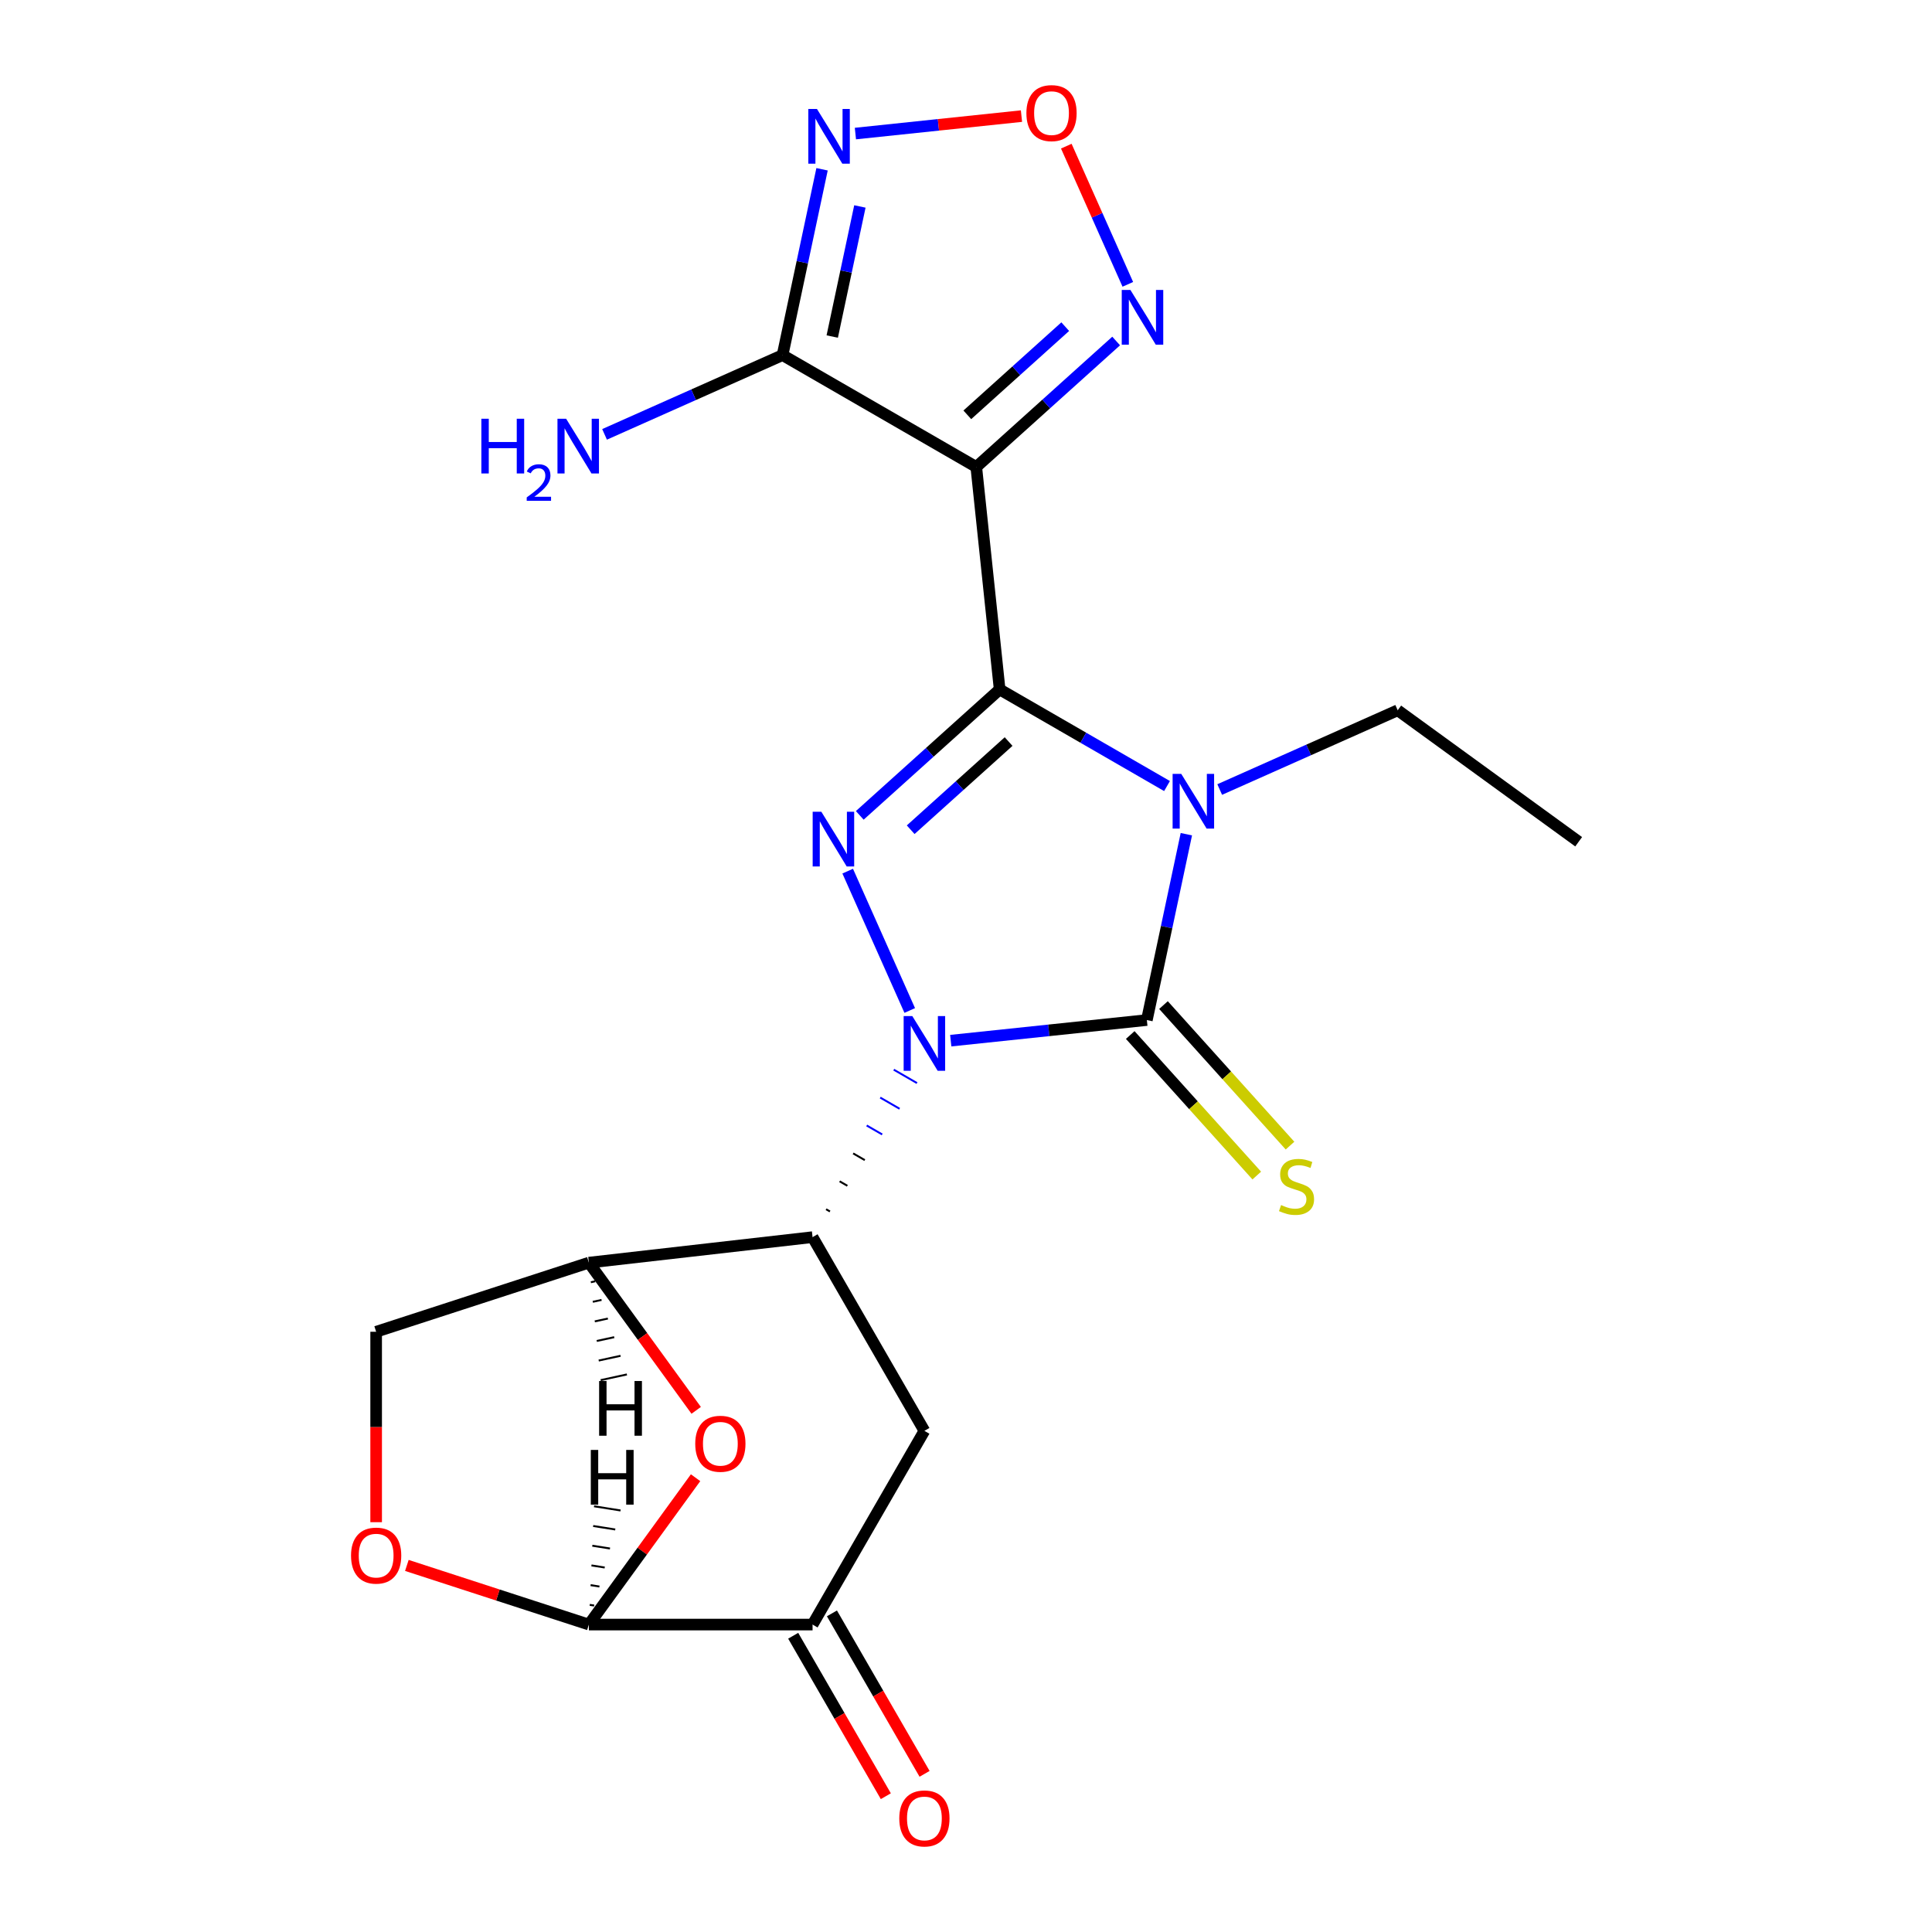 <?xml version='1.0' encoding='iso-8859-1'?>
<svg version='1.1' baseProfile='full'
              xmlns='http://www.w3.org/2000/svg'
                      xmlns:rdkit='http://www.rdkit.org/xml'
                      xmlns:xlink='http://www.w3.org/1999/xlink'
                  xml:space='preserve'
width='1000px' height='1000px' viewBox='0 0 1000 1000'>
<!-- END OF HEADER -->
<rect style='opacity:1.0;fill:#FFFFFF;stroke:none' width='1000' height='1000' x='0' y='0'> </rect>
<path class='bond-1' d='M 517.417,356.841 L 560.732,381.849' style='fill:none;fill-rule:evenodd;stroke:#000000;stroke-width:6px;stroke-linecap:butt;stroke-linejoin:miter;stroke-opacity:1' />
<path class='bond-1' d='M 560.732,381.849 L 604.048,406.857' style='fill:none;fill-rule:evenodd;stroke:#0000FF;stroke-width:6px;stroke-linecap:butt;stroke-linejoin:miter;stroke-opacity:1' />
<path class='bond-3' d='M 517.417,356.841 L 481.215,389.437' style='fill:none;fill-rule:evenodd;stroke:#000000;stroke-width:6px;stroke-linecap:butt;stroke-linejoin:miter;stroke-opacity:1' />
<path class='bond-3' d='M 481.215,389.437 L 445.013,422.034' style='fill:none;fill-rule:evenodd;stroke:#0000FF;stroke-width:6px;stroke-linecap:butt;stroke-linejoin:miter;stroke-opacity:1' />
<path class='bond-3' d='M 522.05,383.827 L 496.709,406.645' style='fill:none;fill-rule:evenodd;stroke:#000000;stroke-width:6px;stroke-linecap:butt;stroke-linejoin:miter;stroke-opacity:1' />
<path class='bond-3' d='M 496.709,406.645 L 471.367,429.462' style='fill:none;fill-rule:evenodd;stroke:#0000FF;stroke-width:6px;stroke-linecap:butt;stroke-linejoin:miter;stroke-opacity:1' />
<path class='bond-4' d='M 517.417,356.841 L 505.315,241.699' style='fill:none;fill-rule:evenodd;stroke:#000000;stroke-width:6px;stroke-linecap:butt;stroke-linejoin:miter;stroke-opacity:1' />
<path class='bond-0' d='M 470.876,523.023 L 438.764,450.898' style='fill:none;fill-rule:evenodd;stroke:#0000FF;stroke-width:6px;stroke-linecap:butt;stroke-linejoin:miter;stroke-opacity:1' />
<path class='bond-5' d='M 429.59,627.053 L 427.585,625.895' style='fill:none;fill-rule:evenodd;stroke:#000000;stroke-width:1.0px;stroke-linecap:butt;stroke-linejoin:miter;stroke-opacity:1' />
<path class='bond-5' d='M 438.6,613.763 L 434.589,611.448' style='fill:none;fill-rule:evenodd;stroke:#000000;stroke-width:1.0px;stroke-linecap:butt;stroke-linejoin:miter;stroke-opacity:1' />
<path class='bond-5' d='M 447.609,600.474 L 441.594,597' style='fill:none;fill-rule:evenodd;stroke:#000000;stroke-width:1.0px;stroke-linecap:butt;stroke-linejoin:miter;stroke-opacity:1' />
<path class='bond-5' d='M 456.619,587.184 L 448.598,582.553' style='fill:none;fill-rule:evenodd;stroke:#0000FF;stroke-width:1.0px;stroke-linecap:butt;stroke-linejoin:miter;stroke-opacity:1' />
<path class='bond-5' d='M 465.629,573.894 L 455.602,568.106' style='fill:none;fill-rule:evenodd;stroke:#0000FF;stroke-width:1.0px;stroke-linecap:butt;stroke-linejoin:miter;stroke-opacity:1' />
<path class='bond-5' d='M 474.638,560.605 L 462.606,553.658' style='fill:none;fill-rule:evenodd;stroke:#0000FF;stroke-width:1.0px;stroke-linecap:butt;stroke-linejoin:miter;stroke-opacity:1' />
<path class='bond-22' d='M 492.103,538.644 L 542.857,533.31' style='fill:none;fill-rule:evenodd;stroke:#0000FF;stroke-width:6px;stroke-linecap:butt;stroke-linejoin:miter;stroke-opacity:1' />
<path class='bond-22' d='M 542.857,533.31 L 593.611,527.975' style='fill:none;fill-rule:evenodd;stroke:#000000;stroke-width:6px;stroke-linecap:butt;stroke-linejoin:miter;stroke-opacity:1' />
<path class='bond-2' d='M 614.057,431.783 L 603.834,479.879' style='fill:none;fill-rule:evenodd;stroke:#0000FF;stroke-width:6px;stroke-linecap:butt;stroke-linejoin:miter;stroke-opacity:1' />
<path class='bond-2' d='M 603.834,479.879 L 593.611,527.975' style='fill:none;fill-rule:evenodd;stroke:#000000;stroke-width:6px;stroke-linecap:butt;stroke-linejoin:miter;stroke-opacity:1' />
<path class='bond-19' d='M 631.317,408.658 L 677.383,388.148' style='fill:none;fill-rule:evenodd;stroke:#0000FF;stroke-width:6px;stroke-linecap:butt;stroke-linejoin:miter;stroke-opacity:1' />
<path class='bond-19' d='M 677.383,388.148 L 723.449,367.638' style='fill:none;fill-rule:evenodd;stroke:#000000;stroke-width:6px;stroke-linecap:butt;stroke-linejoin:miter;stroke-opacity:1' />
<path class='bond-16' d='M 585.007,535.722 L 617.755,572.092' style='fill:none;fill-rule:evenodd;stroke:#000000;stroke-width:6px;stroke-linecap:butt;stroke-linejoin:miter;stroke-opacity:1' />
<path class='bond-16' d='M 617.755,572.092 L 650.502,608.462' style='fill:none;fill-rule:evenodd;stroke:#CCCC00;stroke-width:6px;stroke-linecap:butt;stroke-linejoin:miter;stroke-opacity:1' />
<path class='bond-16' d='M 602.215,520.228 L 634.962,556.598' style='fill:none;fill-rule:evenodd;stroke:#000000;stroke-width:6px;stroke-linecap:butt;stroke-linejoin:miter;stroke-opacity:1' />
<path class='bond-16' d='M 634.962,556.598 L 667.71,592.968' style='fill:none;fill-rule:evenodd;stroke:#CCCC00;stroke-width:6px;stroke-linecap:butt;stroke-linejoin:miter;stroke-opacity:1' />
<path class='bond-6' d='M 505.315,241.699 L 405.05,183.81' style='fill:none;fill-rule:evenodd;stroke:#000000;stroke-width:6px;stroke-linecap:butt;stroke-linejoin:miter;stroke-opacity:1' />
<path class='bond-11' d='M 505.315,241.699 L 541.517,209.102' style='fill:none;fill-rule:evenodd;stroke:#000000;stroke-width:6px;stroke-linecap:butt;stroke-linejoin:miter;stroke-opacity:1' />
<path class='bond-11' d='M 541.517,209.102 L 577.719,176.505' style='fill:none;fill-rule:evenodd;stroke:#0000FF;stroke-width:6px;stroke-linecap:butt;stroke-linejoin:miter;stroke-opacity:1' />
<path class='bond-11' d='M 500.682,214.712 L 526.023,191.894' style='fill:none;fill-rule:evenodd;stroke:#000000;stroke-width:6px;stroke-linecap:butt;stroke-linejoin:miter;stroke-opacity:1' />
<path class='bond-11' d='M 526.023,191.894 L 551.365,169.077' style='fill:none;fill-rule:evenodd;stroke:#0000FF;stroke-width:6px;stroke-linecap:butt;stroke-linejoin:miter;stroke-opacity:1' />
<path class='bond-8' d='M 420.581,640.342 L 304.804,653.543' style='fill:none;fill-rule:evenodd;stroke:#000000;stroke-width:6px;stroke-linecap:butt;stroke-linejoin:miter;stroke-opacity:1' />
<path class='bond-10' d='M 420.581,640.342 L 478.469,740.608' style='fill:none;fill-rule:evenodd;stroke:#000000;stroke-width:6px;stroke-linecap:butt;stroke-linejoin:miter;stroke-opacity:1' />
<path class='bond-7' d='M 405.05,183.81 L 415.273,135.714' style='fill:none;fill-rule:evenodd;stroke:#000000;stroke-width:6px;stroke-linecap:butt;stroke-linejoin:miter;stroke-opacity:1' />
<path class='bond-7' d='M 415.273,135.714 L 425.496,87.618' style='fill:none;fill-rule:evenodd;stroke:#0000FF;stroke-width:6px;stroke-linecap:butt;stroke-linejoin:miter;stroke-opacity:1' />
<path class='bond-7' d='M 430.766,174.196 L 437.922,140.529' style='fill:none;fill-rule:evenodd;stroke:#000000;stroke-width:6px;stroke-linecap:butt;stroke-linejoin:miter;stroke-opacity:1' />
<path class='bond-7' d='M 437.922,140.529 L 445.078,106.861' style='fill:none;fill-rule:evenodd;stroke:#0000FF;stroke-width:6px;stroke-linecap:butt;stroke-linejoin:miter;stroke-opacity:1' />
<path class='bond-20' d='M 405.05,183.81 L 358.983,204.32' style='fill:none;fill-rule:evenodd;stroke:#000000;stroke-width:6px;stroke-linecap:butt;stroke-linejoin:miter;stroke-opacity:1' />
<path class='bond-20' d='M 358.983,204.32 L 312.917,224.83' style='fill:none;fill-rule:evenodd;stroke:#0000FF;stroke-width:6px;stroke-linecap:butt;stroke-linejoin:miter;stroke-opacity:1' />
<path class='bond-23' d='M 442.755,69.131 L 485.733,64.614' style='fill:none;fill-rule:evenodd;stroke:#0000FF;stroke-width:6px;stroke-linecap:butt;stroke-linejoin:miter;stroke-opacity:1' />
<path class='bond-23' d='M 485.733,64.614 L 528.711,60.097' style='fill:none;fill-rule:evenodd;stroke:#FF0000;stroke-width:6px;stroke-linecap:butt;stroke-linejoin:miter;stroke-opacity:1' />
<path class='bond-9' d='M 304.804,653.543 L 332.577,691.768' style='fill:none;fill-rule:evenodd;stroke:#000000;stroke-width:6px;stroke-linecap:butt;stroke-linejoin:miter;stroke-opacity:1' />
<path class='bond-9' d='M 332.577,691.768 L 360.349,729.994' style='fill:none;fill-rule:evenodd;stroke:#FF0000;stroke-width:6px;stroke-linecap:butt;stroke-linejoin:miter;stroke-opacity:1' />
<path class='bond-17' d='M 304.804,653.543 L 194.694,689.32' style='fill:none;fill-rule:evenodd;stroke:#000000;stroke-width:6px;stroke-linecap:butt;stroke-linejoin:miter;stroke-opacity:1' />
<path class='bond-26' d='M 305.82,663.678 L 308.083,663.187' style='fill:none;fill-rule:evenodd;stroke:#000000;stroke-width:1.0px;stroke-linecap:butt;stroke-linejoin:miter;stroke-opacity:1' />
<path class='bond-26' d='M 306.837,673.813 L 311.362,672.83' style='fill:none;fill-rule:evenodd;stroke:#000000;stroke-width:1.0px;stroke-linecap:butt;stroke-linejoin:miter;stroke-opacity:1' />
<path class='bond-26' d='M 307.853,683.948 L 314.641,682.474' style='fill:none;fill-rule:evenodd;stroke:#000000;stroke-width:1.0px;stroke-linecap:butt;stroke-linejoin:miter;stroke-opacity:1' />
<path class='bond-26' d='M 308.869,694.083 L 317.92,692.118' style='fill:none;fill-rule:evenodd;stroke:#000000;stroke-width:1.0px;stroke-linecap:butt;stroke-linejoin:miter;stroke-opacity:1' />
<path class='bond-26' d='M 309.885,704.219 L 321.199,701.762' style='fill:none;fill-rule:evenodd;stroke:#000000;stroke-width:1.0px;stroke-linecap:butt;stroke-linejoin:miter;stroke-opacity:1' />
<path class='bond-26' d='M 310.902,714.354 L 324.478,711.405' style='fill:none;fill-rule:evenodd;stroke:#000000;stroke-width:1.0px;stroke-linecap:butt;stroke-linejoin:miter;stroke-opacity:1' />
<path class='bond-24' d='M 360.029,764.862 L 332.417,802.868' style='fill:none;fill-rule:evenodd;stroke:#FF0000;stroke-width:6px;stroke-linecap:butt;stroke-linejoin:miter;stroke-opacity:1' />
<path class='bond-24' d='M 332.417,802.868 L 304.804,840.873' style='fill:none;fill-rule:evenodd;stroke:#000000;stroke-width:6px;stroke-linecap:butt;stroke-linejoin:miter;stroke-opacity:1' />
<path class='bond-14' d='M 478.469,740.608 L 420.581,840.873' style='fill:none;fill-rule:evenodd;stroke:#000000;stroke-width:6px;stroke-linecap:butt;stroke-linejoin:miter;stroke-opacity:1' />
<path class='bond-13' d='M 583.76,147.175 L 567.838,111.412' style='fill:none;fill-rule:evenodd;stroke:#0000FF;stroke-width:6px;stroke-linecap:butt;stroke-linejoin:miter;stroke-opacity:1' />
<path class='bond-13' d='M 567.838,111.412 L 551.916,75.65' style='fill:none;fill-rule:evenodd;stroke:#FF0000;stroke-width:6px;stroke-linecap:butt;stroke-linejoin:miter;stroke-opacity:1' />
<path class='bond-12' d='M 304.804,840.873 L 420.581,840.873' style='fill:none;fill-rule:evenodd;stroke:#000000;stroke-width:6px;stroke-linecap:butt;stroke-linejoin:miter;stroke-opacity:1' />
<path class='bond-25' d='M 304.804,840.873 L 257.696,825.567' style='fill:none;fill-rule:evenodd;stroke:#000000;stroke-width:6px;stroke-linecap:butt;stroke-linejoin:miter;stroke-opacity:1' />
<path class='bond-25' d='M 257.696,825.567 L 210.589,810.261' style='fill:none;fill-rule:evenodd;stroke:#FF0000;stroke-width:6px;stroke-linecap:butt;stroke-linejoin:miter;stroke-opacity:1' />
<path class='bond-27' d='M 307.535,831.03 L 305.248,830.668' style='fill:none;fill-rule:evenodd;stroke:#000000;stroke-width:1.0px;stroke-linecap:butt;stroke-linejoin:miter;stroke-opacity:1' />
<path class='bond-27' d='M 310.267,821.187 L 305.692,820.463' style='fill:none;fill-rule:evenodd;stroke:#000000;stroke-width:1.0px;stroke-linecap:butt;stroke-linejoin:miter;stroke-opacity:1' />
<path class='bond-27' d='M 312.998,811.344 L 306.137,810.257' style='fill:none;fill-rule:evenodd;stroke:#000000;stroke-width:1.0px;stroke-linecap:butt;stroke-linejoin:miter;stroke-opacity:1' />
<path class='bond-27' d='M 315.729,801.501 L 306.581,800.052' style='fill:none;fill-rule:evenodd;stroke:#000000;stroke-width:1.0px;stroke-linecap:butt;stroke-linejoin:miter;stroke-opacity:1' />
<path class='bond-27' d='M 318.46,791.658 L 307.025,789.847' style='fill:none;fill-rule:evenodd;stroke:#000000;stroke-width:1.0px;stroke-linecap:butt;stroke-linejoin:miter;stroke-opacity:1' />
<path class='bond-27' d='M 321.191,781.815 L 307.469,779.642' style='fill:none;fill-rule:evenodd;stroke:#000000;stroke-width:1.0px;stroke-linecap:butt;stroke-linejoin:miter;stroke-opacity:1' />
<path class='bond-18' d='M 410.554,846.662 L 434.529,888.187' style='fill:none;fill-rule:evenodd;stroke:#000000;stroke-width:6px;stroke-linecap:butt;stroke-linejoin:miter;stroke-opacity:1' />
<path class='bond-18' d='M 434.529,888.187 L 458.503,929.713' style='fill:none;fill-rule:evenodd;stroke:#FF0000;stroke-width:6px;stroke-linecap:butt;stroke-linejoin:miter;stroke-opacity:1' />
<path class='bond-18' d='M 430.607,835.084 L 454.582,876.61' style='fill:none;fill-rule:evenodd;stroke:#000000;stroke-width:6px;stroke-linecap:butt;stroke-linejoin:miter;stroke-opacity:1' />
<path class='bond-18' d='M 454.582,876.61 L 478.557,918.135' style='fill:none;fill-rule:evenodd;stroke:#FF0000;stroke-width:6px;stroke-linecap:butt;stroke-linejoin:miter;stroke-opacity:1' />
<path class='bond-15' d='M 194.694,787.882 L 194.694,738.601' style='fill:none;fill-rule:evenodd;stroke:#FF0000;stroke-width:6px;stroke-linecap:butt;stroke-linejoin:miter;stroke-opacity:1' />
<path class='bond-15' d='M 194.694,738.601 L 194.694,689.32' style='fill:none;fill-rule:evenodd;stroke:#000000;stroke-width:6px;stroke-linecap:butt;stroke-linejoin:miter;stroke-opacity:1' />
<path class='bond-21' d='M 723.449,367.638 L 817.114,435.69' style='fill:none;fill-rule:evenodd;stroke:#000000;stroke-width:6px;stroke-linecap:butt;stroke-linejoin:miter;stroke-opacity:1' />
<path  class='atom-1' d='M 472.209 525.917
L 481.489 540.917
Q 482.409 542.397, 483.889 545.077
Q 485.369 547.757, 485.449 547.917
L 485.449 525.917
L 489.209 525.917
L 489.209 554.237
L 485.329 554.237
L 475.369 537.837
Q 474.209 535.917, 472.969 533.717
Q 471.769 531.517, 471.409 530.837
L 471.409 554.237
L 467.729 554.237
L 467.729 525.917
L 472.209 525.917
' fill='#0000FF'/>
<path  class='atom-2' d='M 611.422 400.569
L 620.702 415.569
Q 621.622 417.049, 623.102 419.729
Q 624.582 422.409, 624.662 422.569
L 624.662 400.569
L 628.422 400.569
L 628.422 428.889
L 624.542 428.889
L 614.582 412.489
Q 613.422 410.569, 612.182 408.369
Q 610.982 406.169, 610.622 405.489
L 610.622 428.889
L 606.942 428.889
L 606.942 400.569
L 611.422 400.569
' fill='#0000FF'/>
<path  class='atom-4' d='M 425.118 420.15
L 434.398 435.15
Q 435.318 436.63, 436.798 439.31
Q 438.278 441.99, 438.358 442.15
L 438.358 420.15
L 442.118 420.15
L 442.118 448.47
L 438.238 448.47
L 428.278 432.07
Q 427.118 430.15, 425.878 427.95
Q 424.678 425.75, 424.318 425.07
L 424.318 448.47
L 420.638 448.47
L 420.638 420.15
L 425.118 420.15
' fill='#0000FF'/>
<path  class='atom-8' d='M 422.861 56.404
L 432.141 71.404
Q 433.061 72.884, 434.541 75.564
Q 436.021 78.244, 436.101 78.404
L 436.101 56.404
L 439.861 56.404
L 439.861 84.724
L 435.981 84.724
L 426.021 68.324
Q 424.861 66.404, 423.621 64.204
Q 422.421 62.004, 422.061 61.324
L 422.061 84.724
L 418.381 84.724
L 418.381 56.404
L 422.861 56.404
' fill='#0000FF'/>
<path  class='atom-10' d='M 359.856 747.288
Q 359.856 740.488, 363.216 736.688
Q 366.576 732.888, 372.856 732.888
Q 379.136 732.888, 382.496 736.688
Q 385.856 740.488, 385.856 747.288
Q 385.856 754.168, 382.456 758.088
Q 379.056 761.968, 372.856 761.968
Q 366.616 761.968, 363.216 758.088
Q 359.856 754.208, 359.856 747.288
M 372.856 758.768
Q 377.176 758.768, 379.496 755.888
Q 381.856 752.968, 381.856 747.288
Q 381.856 741.728, 379.496 738.928
Q 377.176 736.088, 372.856 736.088
Q 368.536 736.088, 366.176 738.888
Q 363.856 741.688, 363.856 747.288
Q 363.856 753.008, 366.176 755.888
Q 368.536 758.768, 372.856 758.768
' fill='#FF0000'/>
<path  class='atom-12' d='M 585.094 150.069
L 594.374 165.069
Q 595.294 166.549, 596.774 169.229
Q 598.254 171.909, 598.334 172.069
L 598.334 150.069
L 602.094 150.069
L 602.094 178.389
L 598.214 178.389
L 588.254 161.989
Q 587.094 160.069, 585.854 157.869
Q 584.654 155.669, 584.294 154.989
L 584.294 178.389
L 580.614 178.389
L 580.614 150.069
L 585.094 150.069
' fill='#0000FF'/>
<path  class='atom-14' d='M 531.263 58.542
Q 531.263 51.742, 534.623 47.942
Q 537.983 44.142, 544.263 44.142
Q 550.543 44.142, 553.903 47.942
Q 557.263 51.742, 557.263 58.542
Q 557.263 65.422, 553.863 69.342
Q 550.463 73.222, 544.263 73.222
Q 538.023 73.222, 534.623 69.342
Q 531.263 65.462, 531.263 58.542
M 544.263 70.022
Q 548.583 70.022, 550.903 67.142
Q 553.263 64.222, 553.263 58.542
Q 553.263 52.982, 550.903 50.182
Q 548.583 47.342, 544.263 47.342
Q 539.943 47.342, 537.583 50.142
Q 535.263 52.942, 535.263 58.542
Q 535.263 64.262, 537.583 67.142
Q 539.943 70.022, 544.263 70.022
' fill='#FF0000'/>
<path  class='atom-16' d='M 181.694 805.176
Q 181.694 798.376, 185.054 794.576
Q 188.414 790.776, 194.694 790.776
Q 200.974 790.776, 204.334 794.576
Q 207.694 798.376, 207.694 805.176
Q 207.694 812.056, 204.294 815.976
Q 200.894 819.856, 194.694 819.856
Q 188.454 819.856, 185.054 815.976
Q 181.694 812.096, 181.694 805.176
M 194.694 816.656
Q 199.014 816.656, 201.334 813.776
Q 203.694 810.856, 203.694 805.176
Q 203.694 799.616, 201.334 796.816
Q 199.014 793.976, 194.694 793.976
Q 190.374 793.976, 188.014 796.776
Q 185.694 799.576, 185.694 805.176
Q 185.694 810.896, 188.014 813.776
Q 190.374 816.656, 194.694 816.656
' fill='#FF0000'/>
<path  class='atom-17' d='M 663.08 623.734
Q 663.4 623.854, 664.72 624.414
Q 666.04 624.974, 667.48 625.334
Q 668.96 625.654, 670.4 625.654
Q 673.08 625.654, 674.64 624.374
Q 676.2 623.054, 676.2 620.774
Q 676.2 619.214, 675.4 618.254
Q 674.64 617.294, 673.44 616.774
Q 672.24 616.254, 670.24 615.654
Q 667.72 614.894, 666.2 614.174
Q 664.72 613.454, 663.64 611.934
Q 662.6 610.414, 662.6 607.854
Q 662.6 604.294, 665 602.094
Q 667.44 599.894, 672.24 599.894
Q 675.52 599.894, 679.24 601.454
L 678.32 604.534
Q 674.92 603.134, 672.36 603.134
Q 669.6 603.134, 668.08 604.294
Q 666.56 605.414, 666.6 607.374
Q 666.6 608.894, 667.36 609.814
Q 668.16 610.734, 669.28 611.254
Q 670.44 611.774, 672.36 612.374
Q 674.92 613.174, 676.44 613.974
Q 677.96 614.774, 679.04 616.414
Q 680.16 618.014, 680.16 620.774
Q 680.16 624.694, 677.52 626.814
Q 674.92 628.894, 670.56 628.894
Q 668.04 628.894, 666.12 628.334
Q 664.24 627.814, 662 626.894
L 663.08 623.734
' fill='#CCCC00'/>
<path  class='atom-19' d='M 465.469 941.218
Q 465.469 934.418, 468.829 930.618
Q 472.189 926.818, 478.469 926.818
Q 484.749 926.818, 488.109 930.618
Q 491.469 934.418, 491.469 941.218
Q 491.469 948.098, 488.069 952.018
Q 484.669 955.898, 478.469 955.898
Q 472.229 955.898, 468.829 952.018
Q 465.469 948.138, 465.469 941.218
M 478.469 952.698
Q 482.789 952.698, 485.109 949.818
Q 487.469 946.898, 487.469 941.218
Q 487.469 935.658, 485.109 932.858
Q 482.789 930.018, 478.469 930.018
Q 474.149 930.018, 471.789 932.818
Q 469.469 935.618, 469.469 941.218
Q 469.469 946.938, 471.789 949.818
Q 474.149 952.698, 478.469 952.698
' fill='#FF0000'/>
<path  class='atom-21' d='M 249.15 216.741
L 252.99 216.741
L 252.99 228.781
L 267.47 228.781
L 267.47 216.741
L 271.31 216.741
L 271.31 245.061
L 267.47 245.061
L 267.47 231.981
L 252.99 231.981
L 252.99 245.061
L 249.15 245.061
L 249.15 216.741
' fill='#0000FF'/>
<path  class='atom-21' d='M 272.683 244.067
Q 273.369 242.298, 275.006 241.322
Q 276.643 240.318, 278.913 240.318
Q 281.738 240.318, 283.322 241.85
Q 284.906 243.381, 284.906 246.1
Q 284.906 248.872, 282.847 251.459
Q 280.814 254.046, 276.59 257.109
L 285.223 257.109
L 285.223 259.221
L 272.63 259.221
L 272.63 257.452
Q 276.115 254.97, 278.174 253.122
Q 280.259 251.274, 281.263 249.611
Q 282.266 247.948, 282.266 246.232
Q 282.266 244.437, 281.368 243.434
Q 280.471 242.43, 278.913 242.43
Q 277.408 242.43, 276.405 243.038
Q 275.402 243.645, 274.689 244.991
L 272.683 244.067
' fill='#0000FF'/>
<path  class='atom-21' d='M 293.023 216.741
L 302.303 231.741
Q 303.223 233.221, 304.703 235.901
Q 306.183 238.581, 306.263 238.741
L 306.263 216.741
L 310.023 216.741
L 310.023 245.061
L 306.143 245.061
L 296.183 228.661
Q 295.023 226.741, 293.783 224.541
Q 292.583 222.341, 292.223 221.661
L 292.223 245.061
L 288.543 245.061
L 288.543 216.741
L 293.023 216.741
' fill='#0000FF'/>
<path  class='atom-23' d='M 310.104 714.809
L 313.944 714.809
L 313.944 726.849
L 328.424 726.849
L 328.424 714.809
L 332.264 714.809
L 332.264 743.129
L 328.424 743.129
L 328.424 730.049
L 313.944 730.049
L 313.944 743.129
L 310.104 743.129
L 310.104 714.809
' fill='#000000'/>
<path  class='atom-24' d='M 305.798 750.479
L 309.638 750.479
L 309.638 762.519
L 324.118 762.519
L 324.118 750.479
L 327.958 750.479
L 327.958 778.799
L 324.118 778.799
L 324.118 765.719
L 309.638 765.719
L 309.638 778.799
L 305.798 778.799
L 305.798 750.479
' fill='#000000'/>
</svg>
